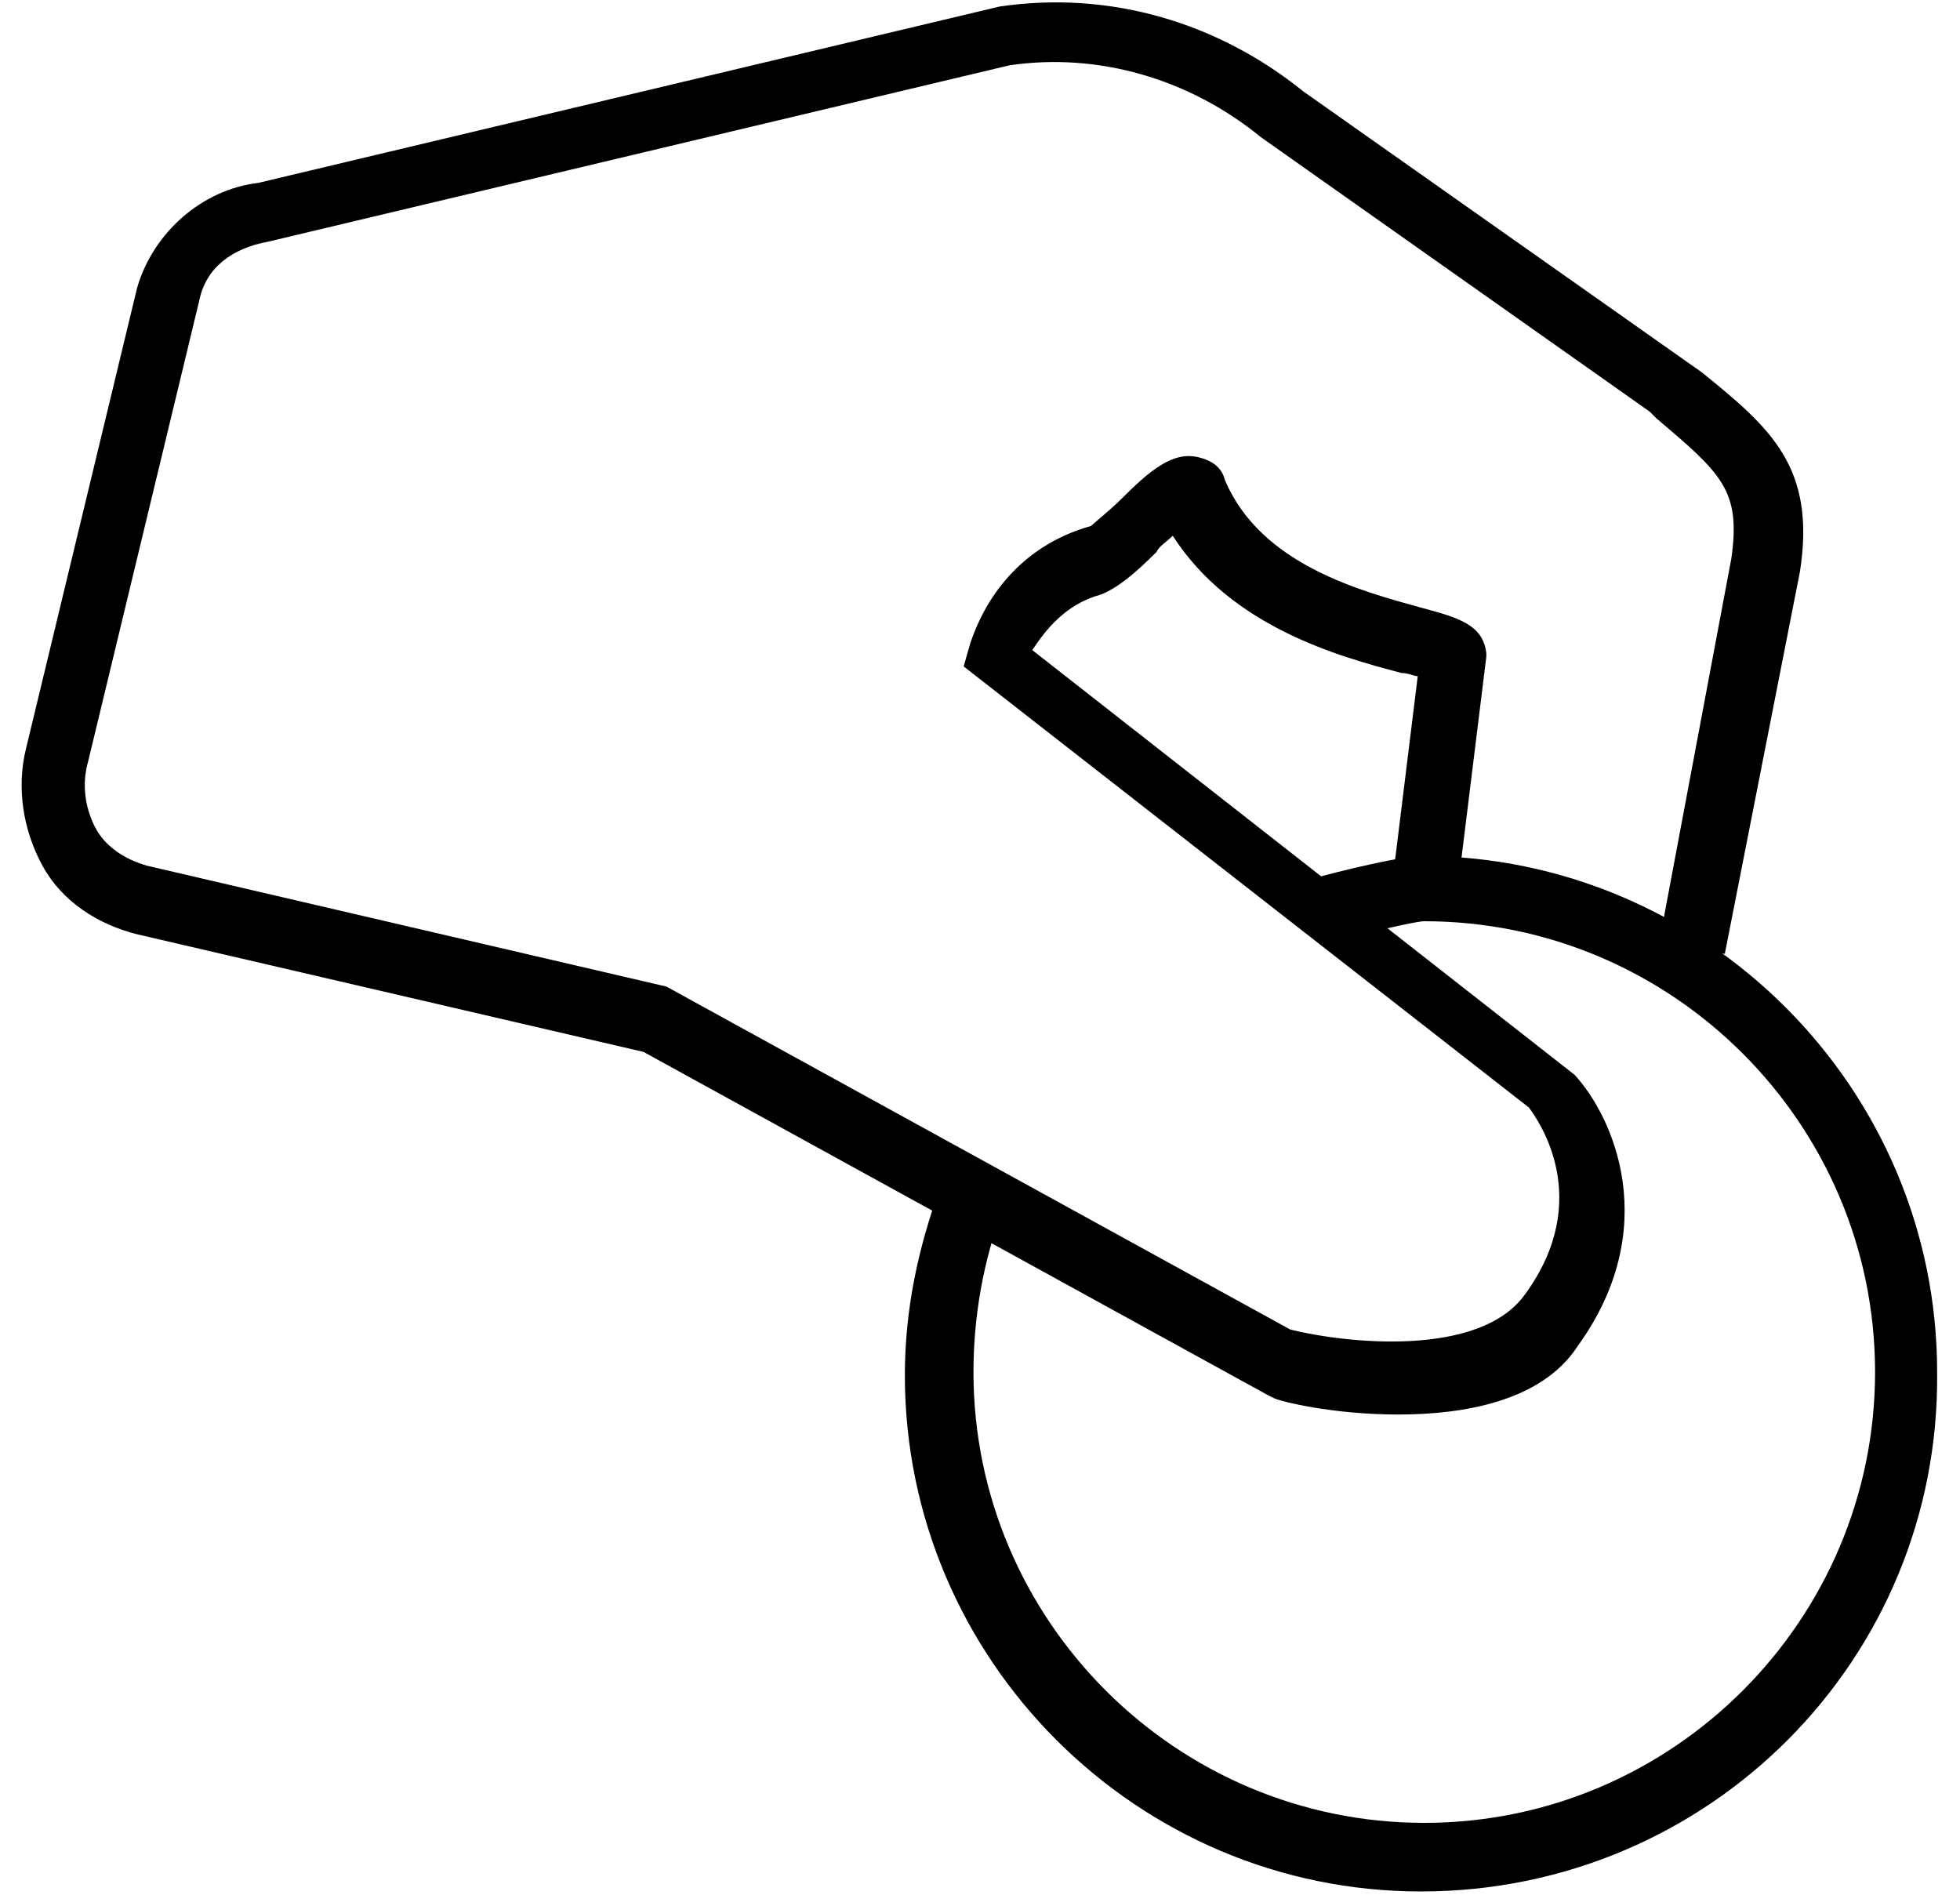 <svg xmlns="http://www.w3.org/2000/svg" width="60" height="58" viewBox="0 0 60 58">
  <g transform="translate(.662 .073)">
    <path d="M42.838,57.827 C34.138,57.827 27.038,50.727 27.038,42.027 C27.038,40.027 27.438,38.127 28.138,36.227 L30.038,36.927 C29.438,38.527 29.138,40.227 29.138,41.927 C29.138,49.527 35.338,55.727 42.938,55.727 C50.538,55.727 56.738,49.527 56.738,41.927 C56.738,34.327 50.538,28.127 42.938,28.127 C42.638,28.127 41.038,28.527 39.738,28.827 L39.138,26.927 C40.538,26.527 42.338,26.127 42.838,26.127 C51.538,26.127 58.638,33.227 58.638,41.927 C58.738,50.727 51.638,57.827 42.838,57.827 Z"/>
    <path d="M42.138,43.227 C40.138,43.227 38.538,42.827 38.338,42.727 L38.138,42.627 L19.038,32.127 L3.538,28.527 C2.338,28.227 1.238,27.527 0.638,26.427 C0.038,25.327 -0.162,24.027 0.138,22.827 L3.538,8.727 C4.038,7.027 5.538,5.727 7.238,5.527 L29.938,0.127 C33.338,-0.373 36.638,0.627 39.238,2.727 L51.438,11.327 C53.538,13.027 54.938,14.227 54.438,17.427 L52.138,29.127 L50.138,28.727 L52.338,17.027 C52.638,14.927 52.038,14.427 50.038,12.727 L49.838,12.527 L37.938,4.127 C35.738,2.327 32.938,1.527 30.238,1.927 L7.538,7.327 C6.438,7.527 5.638,8.127 5.438,9.127 L2.038,23.227 C1.838,23.927 1.938,24.627 2.238,25.227 C2.538,25.827 3.138,26.227 3.838,26.427 L19.738,30.127 L38.838,40.627 C40.438,41.027 44.638,41.527 46.038,39.527 C48.138,36.627 46.438,34.227 46.138,33.827 L28.838,20.327 L29.038,19.627 C29.638,17.827 30.938,16.527 32.738,16.027 C32.838,15.927 33.338,15.527 33.638,15.227 C34.538,14.327 35.238,13.727 36.038,13.927 C36.438,14.027 36.738,14.227 36.838,14.627 C37.938,17.227 41.038,18.027 42.838,18.527 C43.938,18.827 44.738,19.027 44.838,19.927 L44.838,20.027 L43.838,28.127 L41.838,27.927 L42.738,20.627 C42.638,20.627 42.438,20.527 42.238,20.527 C40.338,20.027 37.038,19.127 35.238,16.327 C35.038,16.527 34.838,16.627 34.738,16.827 C34.038,17.527 33.538,17.927 33.038,18.127 C31.938,18.427 31.338,19.227 30.938,19.827 L47.538,32.827 C48.738,34.127 50.238,37.527 47.638,41.127 C46.538,42.827 44.138,43.227 42.138,43.227 Z"/>
  </g>
</svg>
